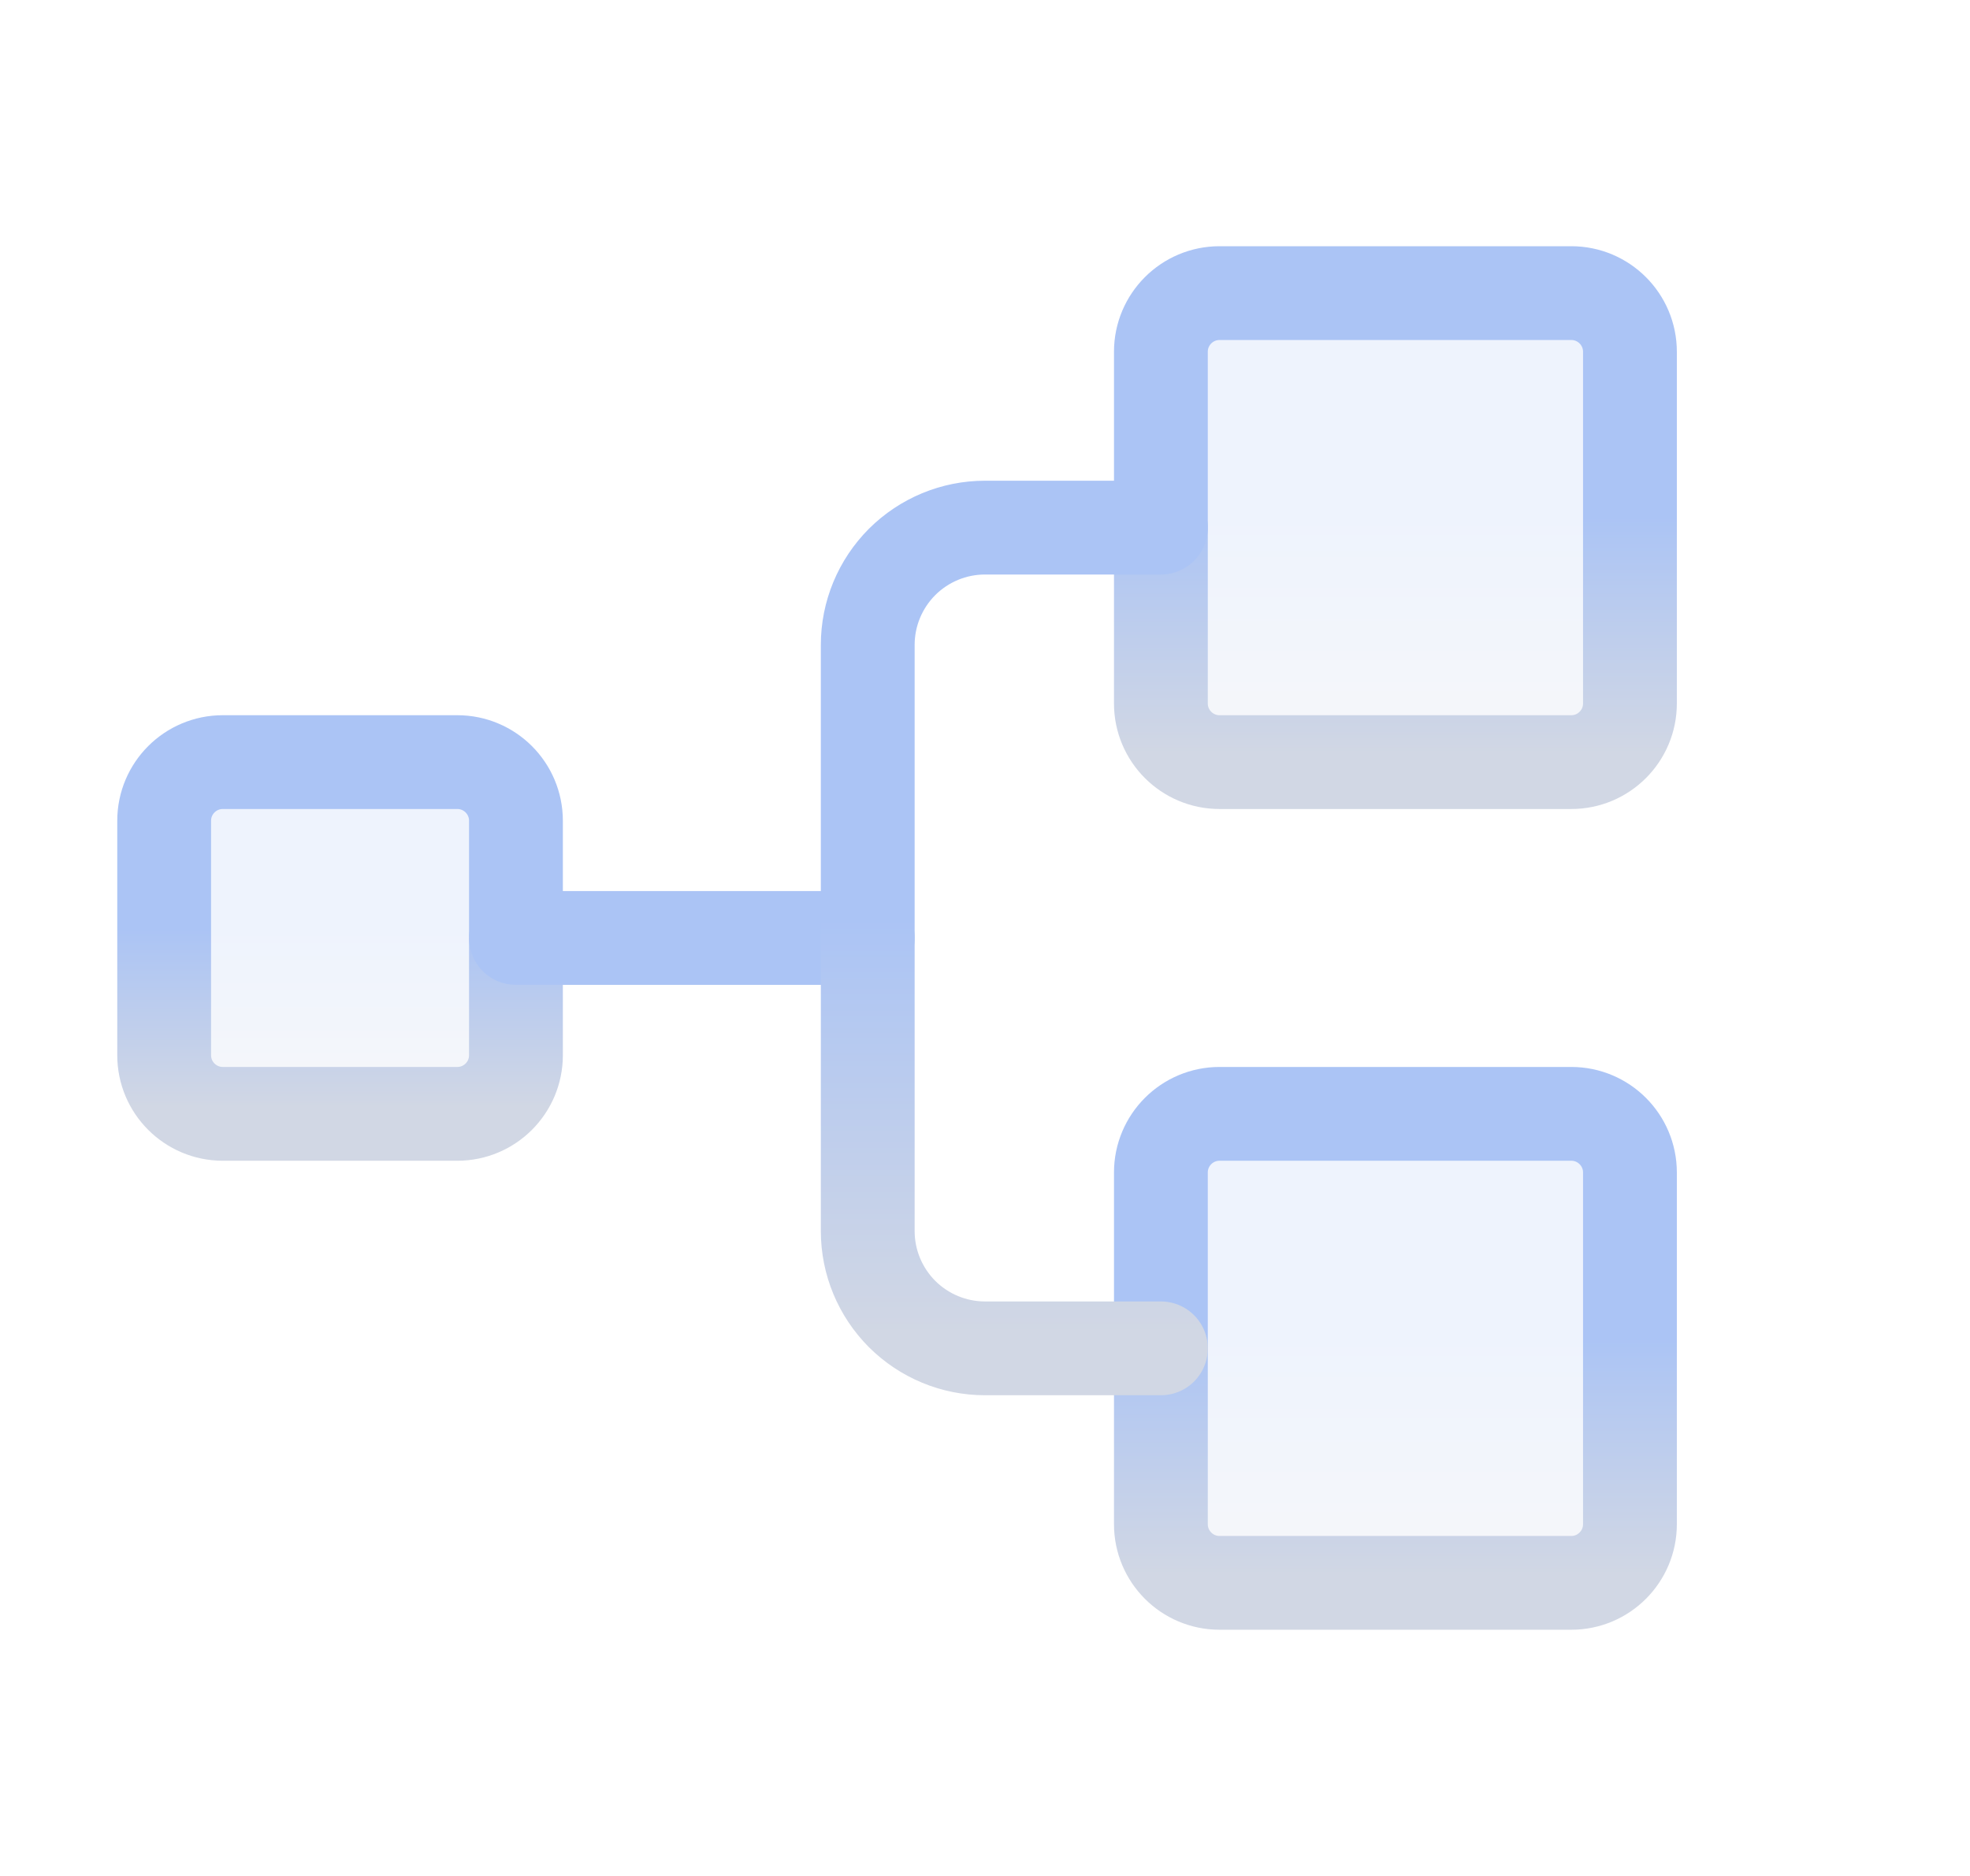 <svg width="21" height="20" viewBox="0 0 21 20" fill="none" xmlns="http://www.w3.org/2000/svg">
<g clip-path="url(#clip0_233_3347)">
<path opacity="0.2" d="M4.875 8.125H2.375C2.03 8.125 1.75 8.405 1.75 8.75V11.25C1.75 11.595 2.03 11.875 2.375 11.875H4.875C5.22 11.875 5.5 11.595 5.5 11.25V8.75C5.5 8.405 5.22 8.125 4.875 8.125Z" fill="url(#paint0_linear_233_3347)"/>
<path opacity="0.2" d="M16.75 3.125H13C12.655 3.125 12.375 3.405 12.375 3.75V7.5C12.375 7.845 12.655 8.125 13 8.125H16.75C17.095 8.125 17.375 7.845 17.375 7.5V3.75C17.375 3.405 17.095 3.125 16.75 3.125Z" fill="url(#paint1_linear_233_3347)"/>
<path opacity="0.2" d="M16.75 11.875H13C12.655 11.875 12.375 12.155 12.375 12.5V16.25C12.375 16.595 12.655 16.875 13 16.875H16.75C17.095 16.875 17.375 16.595 17.375 16.25V12.5C17.375 12.155 17.095 11.875 16.75 11.875Z" fill="url(#paint2_linear_233_3347)"/>
<path d="M4.875 8.125H2.375C2.03 8.125 1.75 8.405 1.75 8.75V11.25C1.75 11.595 2.03 11.875 2.375 11.875H4.875C5.22 11.875 5.5 11.595 5.5 11.25V8.75C5.5 8.405 5.22 8.125 4.875 8.125Z" stroke="url(#paint3_linear_233_3347)" stroke-linecap="round" stroke-linejoin="round"/>
<path d="M16.75 3.125H13C12.655 3.125 12.375 3.405 12.375 3.75V7.5C12.375 7.845 12.655 8.125 13 8.125H16.75C17.095 8.125 17.375 7.845 17.375 7.5V3.75C17.375 3.405 17.095 3.125 16.75 3.125Z" stroke="url(#paint4_linear_233_3347)" stroke-linecap="round" stroke-linejoin="round"/>
<path d="M16.75 11.875H13C12.655 11.875 12.375 12.155 12.375 12.5V16.25C12.375 16.595 12.655 16.875 13 16.875H16.75C17.095 16.875 17.375 16.595 17.375 16.25V12.5C17.375 12.155 17.095 11.875 16.75 11.875Z" stroke="url(#paint5_linear_233_3347)" stroke-linecap="round" stroke-linejoin="round"/>
<path d="M5.5 10H9.25" stroke="url(#paint6_linear_233_3347)" stroke-linecap="round" stroke-linejoin="round"/>
<path d="M12.375 14.375H10.5C10.168 14.375 9.851 14.243 9.616 14.009C9.382 13.774 9.25 13.457 9.25 13.125V6.875C9.25 6.543 9.382 6.226 9.616 5.991C9.851 5.757 10.168 5.625 10.5 5.625H12.375" stroke="url(#paint7_linear_233_3347)" stroke-linecap="round" stroke-linejoin="round"/>
</g>
<defs>
<linearGradient id="paint0_linear_233_3347" x1="3.625" y1="8.125" x2="3.625" y2="12.06" gradientUnits="userSpaceOnUse">
<stop offset="0.453" stop-color="#ABC4F5"/>
<stop offset="0.937" stop-color="#D1D7E4"/>
</linearGradient>
<linearGradient id="paint1_linear_233_3347" x1="14.875" y1="3.125" x2="14.875" y2="8.372" gradientUnits="userSpaceOnUse">
<stop offset="0.453" stop-color="#ABC4F5"/>
<stop offset="0.937" stop-color="#D1D7E4"/>
</linearGradient>
<linearGradient id="paint2_linear_233_3347" x1="14.875" y1="11.875" x2="14.875" y2="17.122" gradientUnits="userSpaceOnUse">
<stop offset="0.453" stop-color="#ABC4F5"/>
<stop offset="0.937" stop-color="#D1D7E4"/>
</linearGradient>
<linearGradient id="paint3_linear_233_3347" x1="3.625" y1="8.125" x2="3.625" y2="12.06" gradientUnits="userSpaceOnUse">
<stop offset="0.453" stop-color="#ABC4F5"/>
<stop offset="0.937" stop-color="#D1D7E4"/>
</linearGradient>
<linearGradient id="paint4_linear_233_3347" x1="14.875" y1="3.125" x2="14.875" y2="8.372" gradientUnits="userSpaceOnUse">
<stop offset="0.453" stop-color="#ABC4F5"/>
<stop offset="0.937" stop-color="#D1D7E4"/>
</linearGradient>
<linearGradient id="paint5_linear_233_3347" x1="14.875" y1="11.875" x2="14.875" y2="17.122" gradientUnits="userSpaceOnUse">
<stop offset="0.453" stop-color="#ABC4F5"/>
<stop offset="0.937" stop-color="#D1D7E4"/>
</linearGradient>
<linearGradient id="paint6_linear_233_3347" x1="7.375" y1="10" x2="7.375" y2="11.05" gradientUnits="userSpaceOnUse">
<stop offset="0.453" stop-color="#ABC4F5"/>
<stop offset="0.937" stop-color="#D1D7E4"/>
</linearGradient>
<linearGradient id="paint7_linear_233_3347" x1="10.812" y1="5.625" x2="10.812" y2="14.808" gradientUnits="userSpaceOnUse">
<stop offset="0.453" stop-color="#ABC4F5"/>
<stop offset="0.937" stop-color="#D1D7E4"/>
</linearGradient>
<clipPath id="clip0_233_3347">
<rect width="20" height="20" fill="white" transform="translate(0.5)"/>
</clipPath>
</defs>
</svg>

